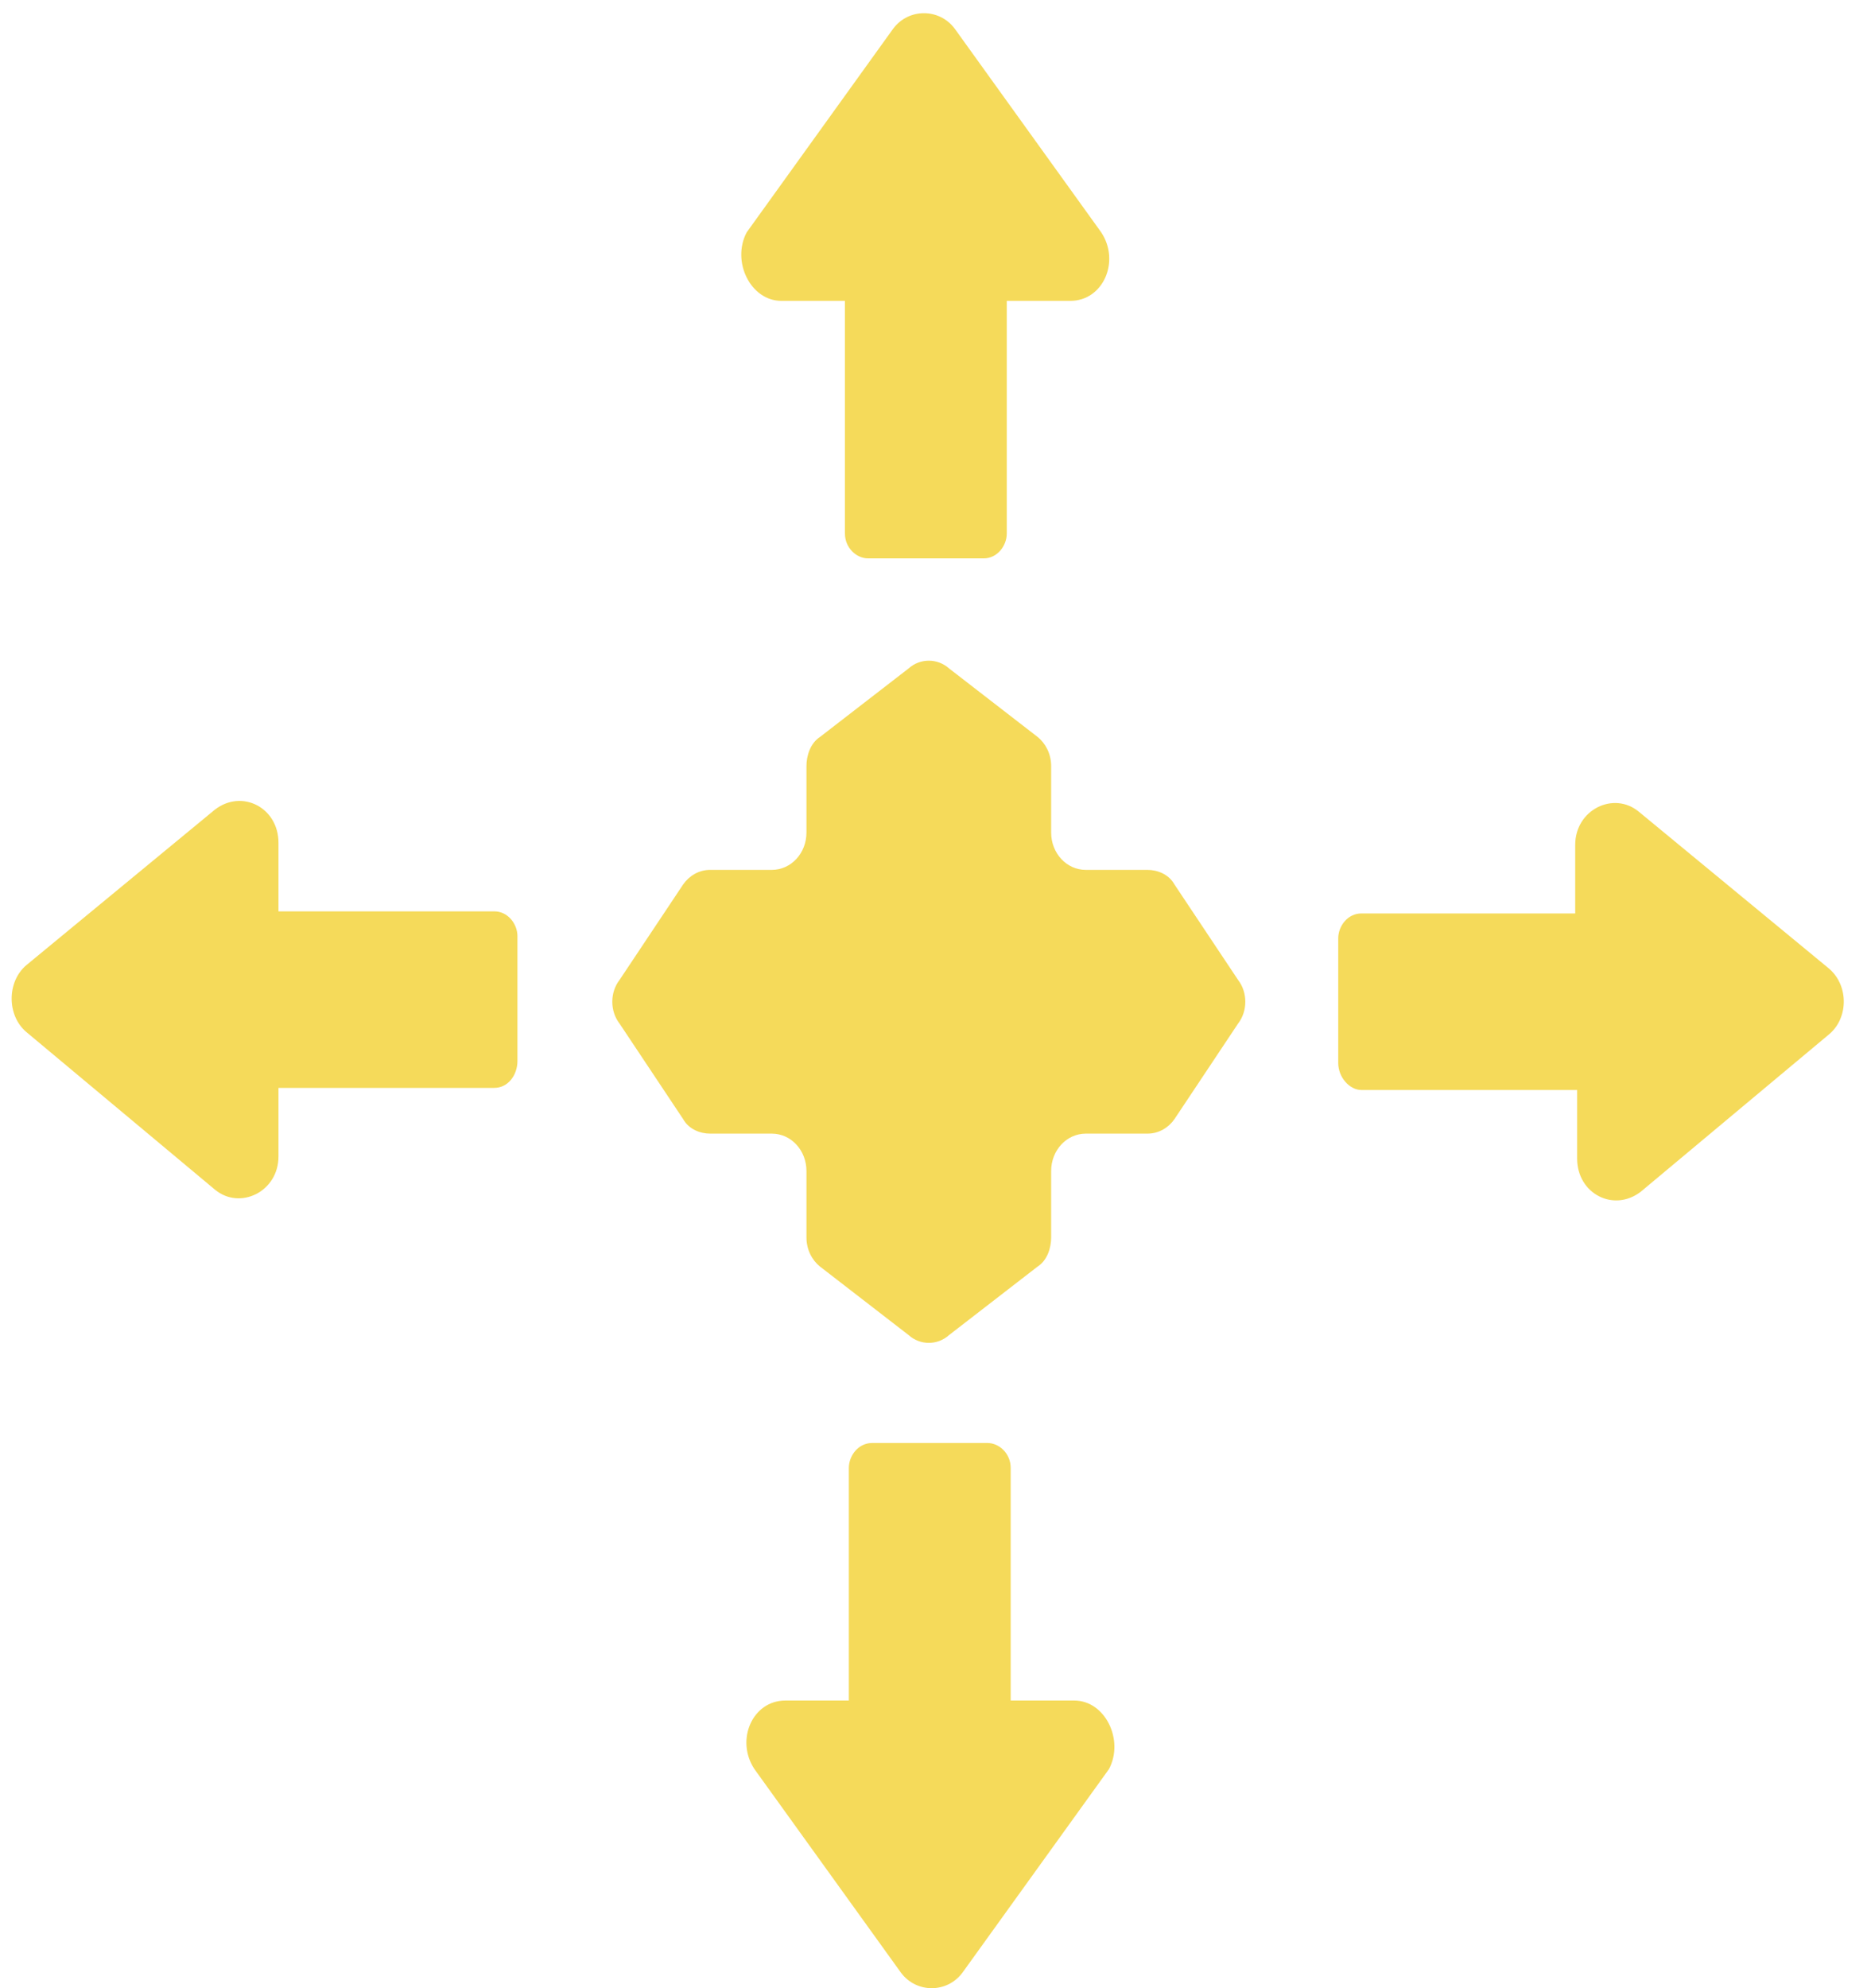 <svg width="32" height="34" viewBox="0 0 32 34" fill="none" xmlns="http://www.w3.org/2000/svg">
<path d="M8.454 15.585H4.763V14.413C4.763 13.809 4.137 13.49 3.676 13.845L0.446 16.509C0.117 16.793 0.117 17.361 0.446 17.645L3.676 20.344C4.104 20.699 4.763 20.38 4.763 19.776V18.604H8.454C8.685 18.604 8.85 18.391 8.85 18.142V16.011C8.85 15.798 8.685 15.585 8.454 15.585Z" fill="#F5DA5A"/>
<path d="M31.258 16.544L28.029 13.881C27.6 13.525 26.941 13.845 26.941 14.449V15.621H23.283C23.052 15.621 22.888 15.834 22.888 16.047V18.178C22.888 18.427 23.085 18.64 23.283 18.64H26.974V19.812C26.974 20.416 27.6 20.735 28.062 20.38L31.291 17.681C31.621 17.397 31.621 16.829 31.258 16.544Z" fill="#F5DA5A"/>
<path d="M20.087 15.125C19.988 14.947 19.791 14.876 19.626 14.876H18.571C18.242 14.876 17.978 14.592 17.978 14.237V13.101C17.978 12.887 17.879 12.71 17.747 12.603L16.232 11.431C16.034 11.254 15.737 11.254 15.54 11.431L14.024 12.603C13.859 12.71 13.793 12.923 13.793 13.101V14.237C13.793 14.592 13.529 14.876 13.2 14.876H12.145C11.947 14.876 11.783 14.983 11.684 15.125L10.596 16.758C10.431 16.971 10.431 17.291 10.596 17.504L11.684 19.138C11.783 19.315 11.98 19.386 12.145 19.386H13.2C13.529 19.386 13.793 19.671 13.793 20.026V21.162C13.793 21.375 13.892 21.553 14.024 21.659L15.54 22.831C15.737 23.009 16.034 23.009 16.232 22.831L17.747 21.659C17.912 21.553 17.978 21.34 17.978 21.162V20.026C17.978 19.671 18.242 19.386 18.571 19.386H19.626C19.824 19.386 19.988 19.28 20.087 19.138L21.175 17.504C21.34 17.291 21.34 16.971 21.175 16.758L20.087 15.125Z" fill="#F5DA5A"/>
<path d="M13.364 5.145H14.451V9.122C14.451 9.371 14.649 9.549 14.847 9.549H16.824C17.055 9.549 17.219 9.336 17.219 9.122V5.145H18.307C18.867 5.145 19.164 4.47 18.834 3.973L16.33 0.492C16.066 0.137 15.539 0.137 15.275 0.492L12.771 3.973C12.507 4.47 12.836 5.145 13.364 5.145Z" fill="#F5DA5A"/>
<path d="M18.374 29.081H17.286V25.103C17.286 24.855 17.088 24.677 16.891 24.677H14.914C14.683 24.677 14.518 24.89 14.518 25.103V29.081H13.431C12.87 29.081 12.574 29.756 12.903 30.253L15.408 33.733C15.671 34.089 16.199 34.089 16.462 33.733L18.967 30.253C19.231 29.756 18.901 29.081 18.374 29.081Z" fill="#F5DA5A"/>
</svg>
